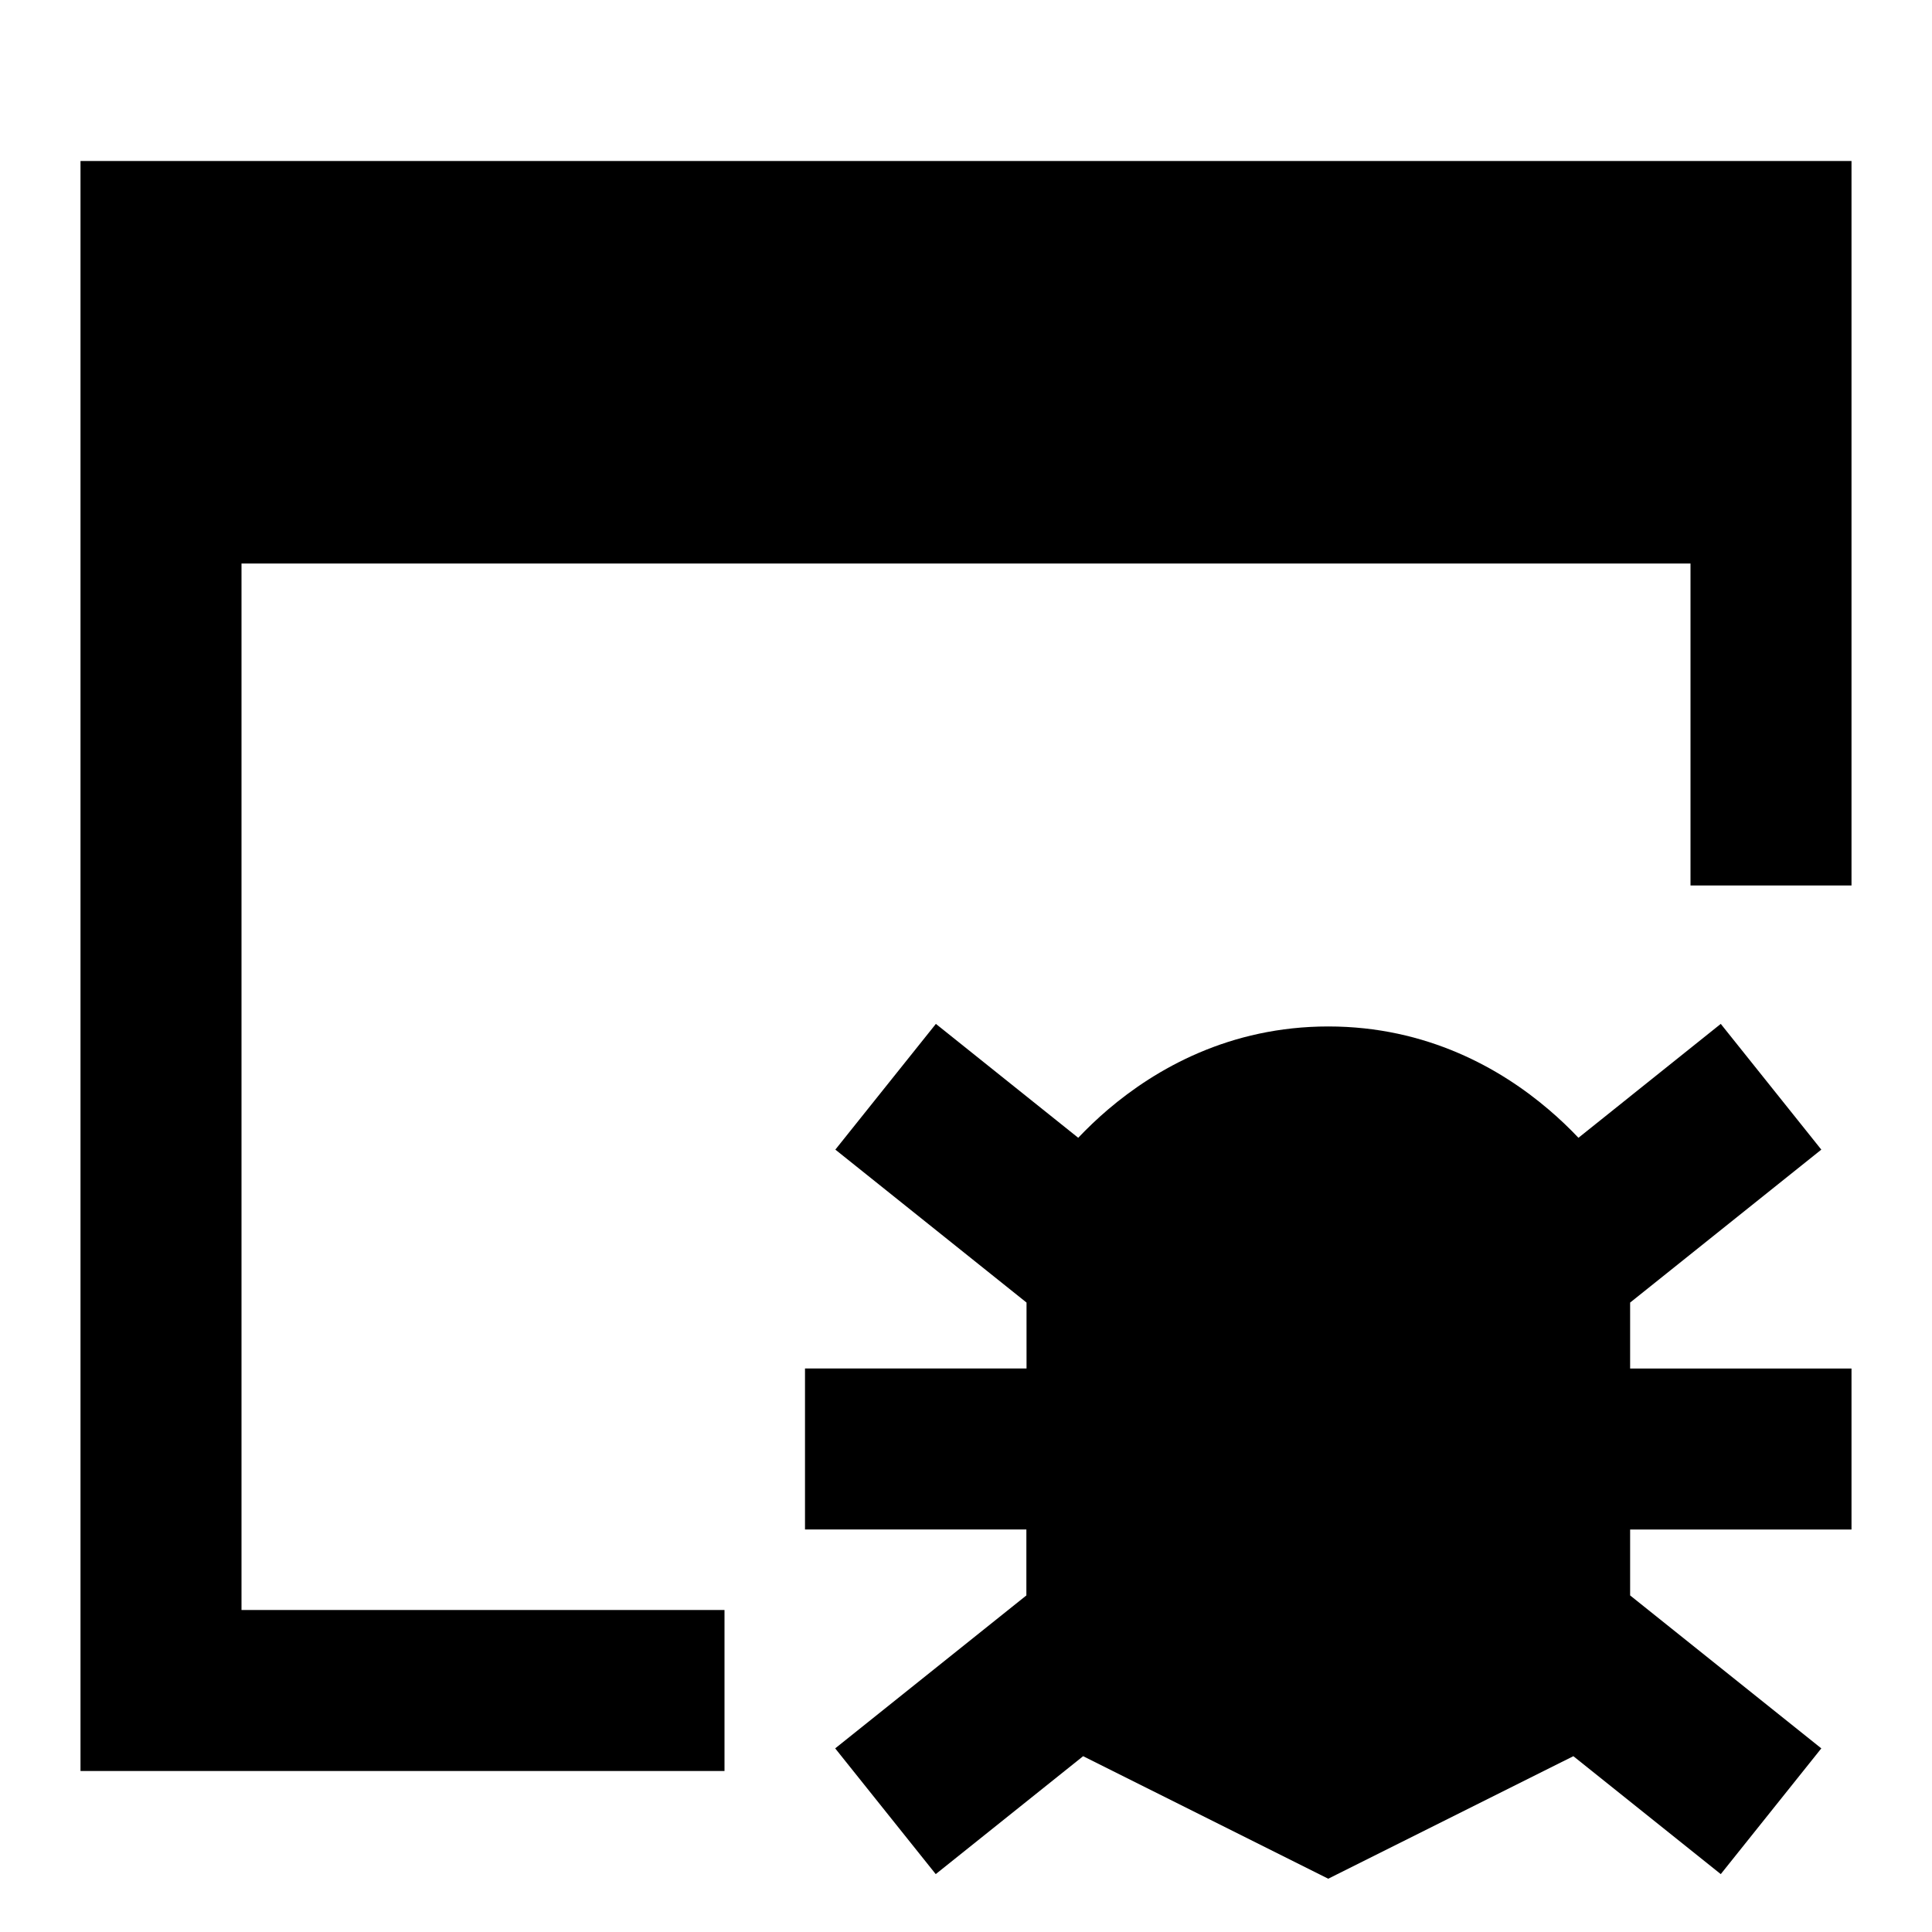 <svg xmlns="http://www.w3.org/2000/svg" fill="none" viewBox="0 0 24 24" id="Bug-Virus-Browser--Streamline-Sharp">
  <desc>
    Bug Virus Browser Streamline Icon: https://streamlinehq.com
  </desc>
  <g id="bug-virus-browser--bug-browser-file-virus-threat-danger-internet">
    <path id="Union" fill="#000000" fill-rule="evenodd" d="M1 2h22v9h-2V7H3v13h6v2H1V2Zm11.75 17.819 -2.375 1.9 1.249 1.562 1.831 -1.465L16.5 23.338l3.045 -1.522 1.831 1.465 1.249 -1.562 -2.375 -1.9V19H23v-2h-2.75v-0.819l2.375 -1.9 -1.249 -1.562 -1.768 1.415c-0.107 -0.113 -0.23 -0.232 -0.37 -0.351 -0.592 -0.505 -1.509 -1.032 -2.737 -1.032s-2.144 0.527 -2.737 1.032c-0.14 0.119 -0.263 0.239 -0.37 0.351l-1.768 -1.415 -1.249 1.562 2.375 1.9V17H10v2h2.75v0.819Z" clip-rule="evenodd" stroke-width="1"></path>
  </g>
</svg>